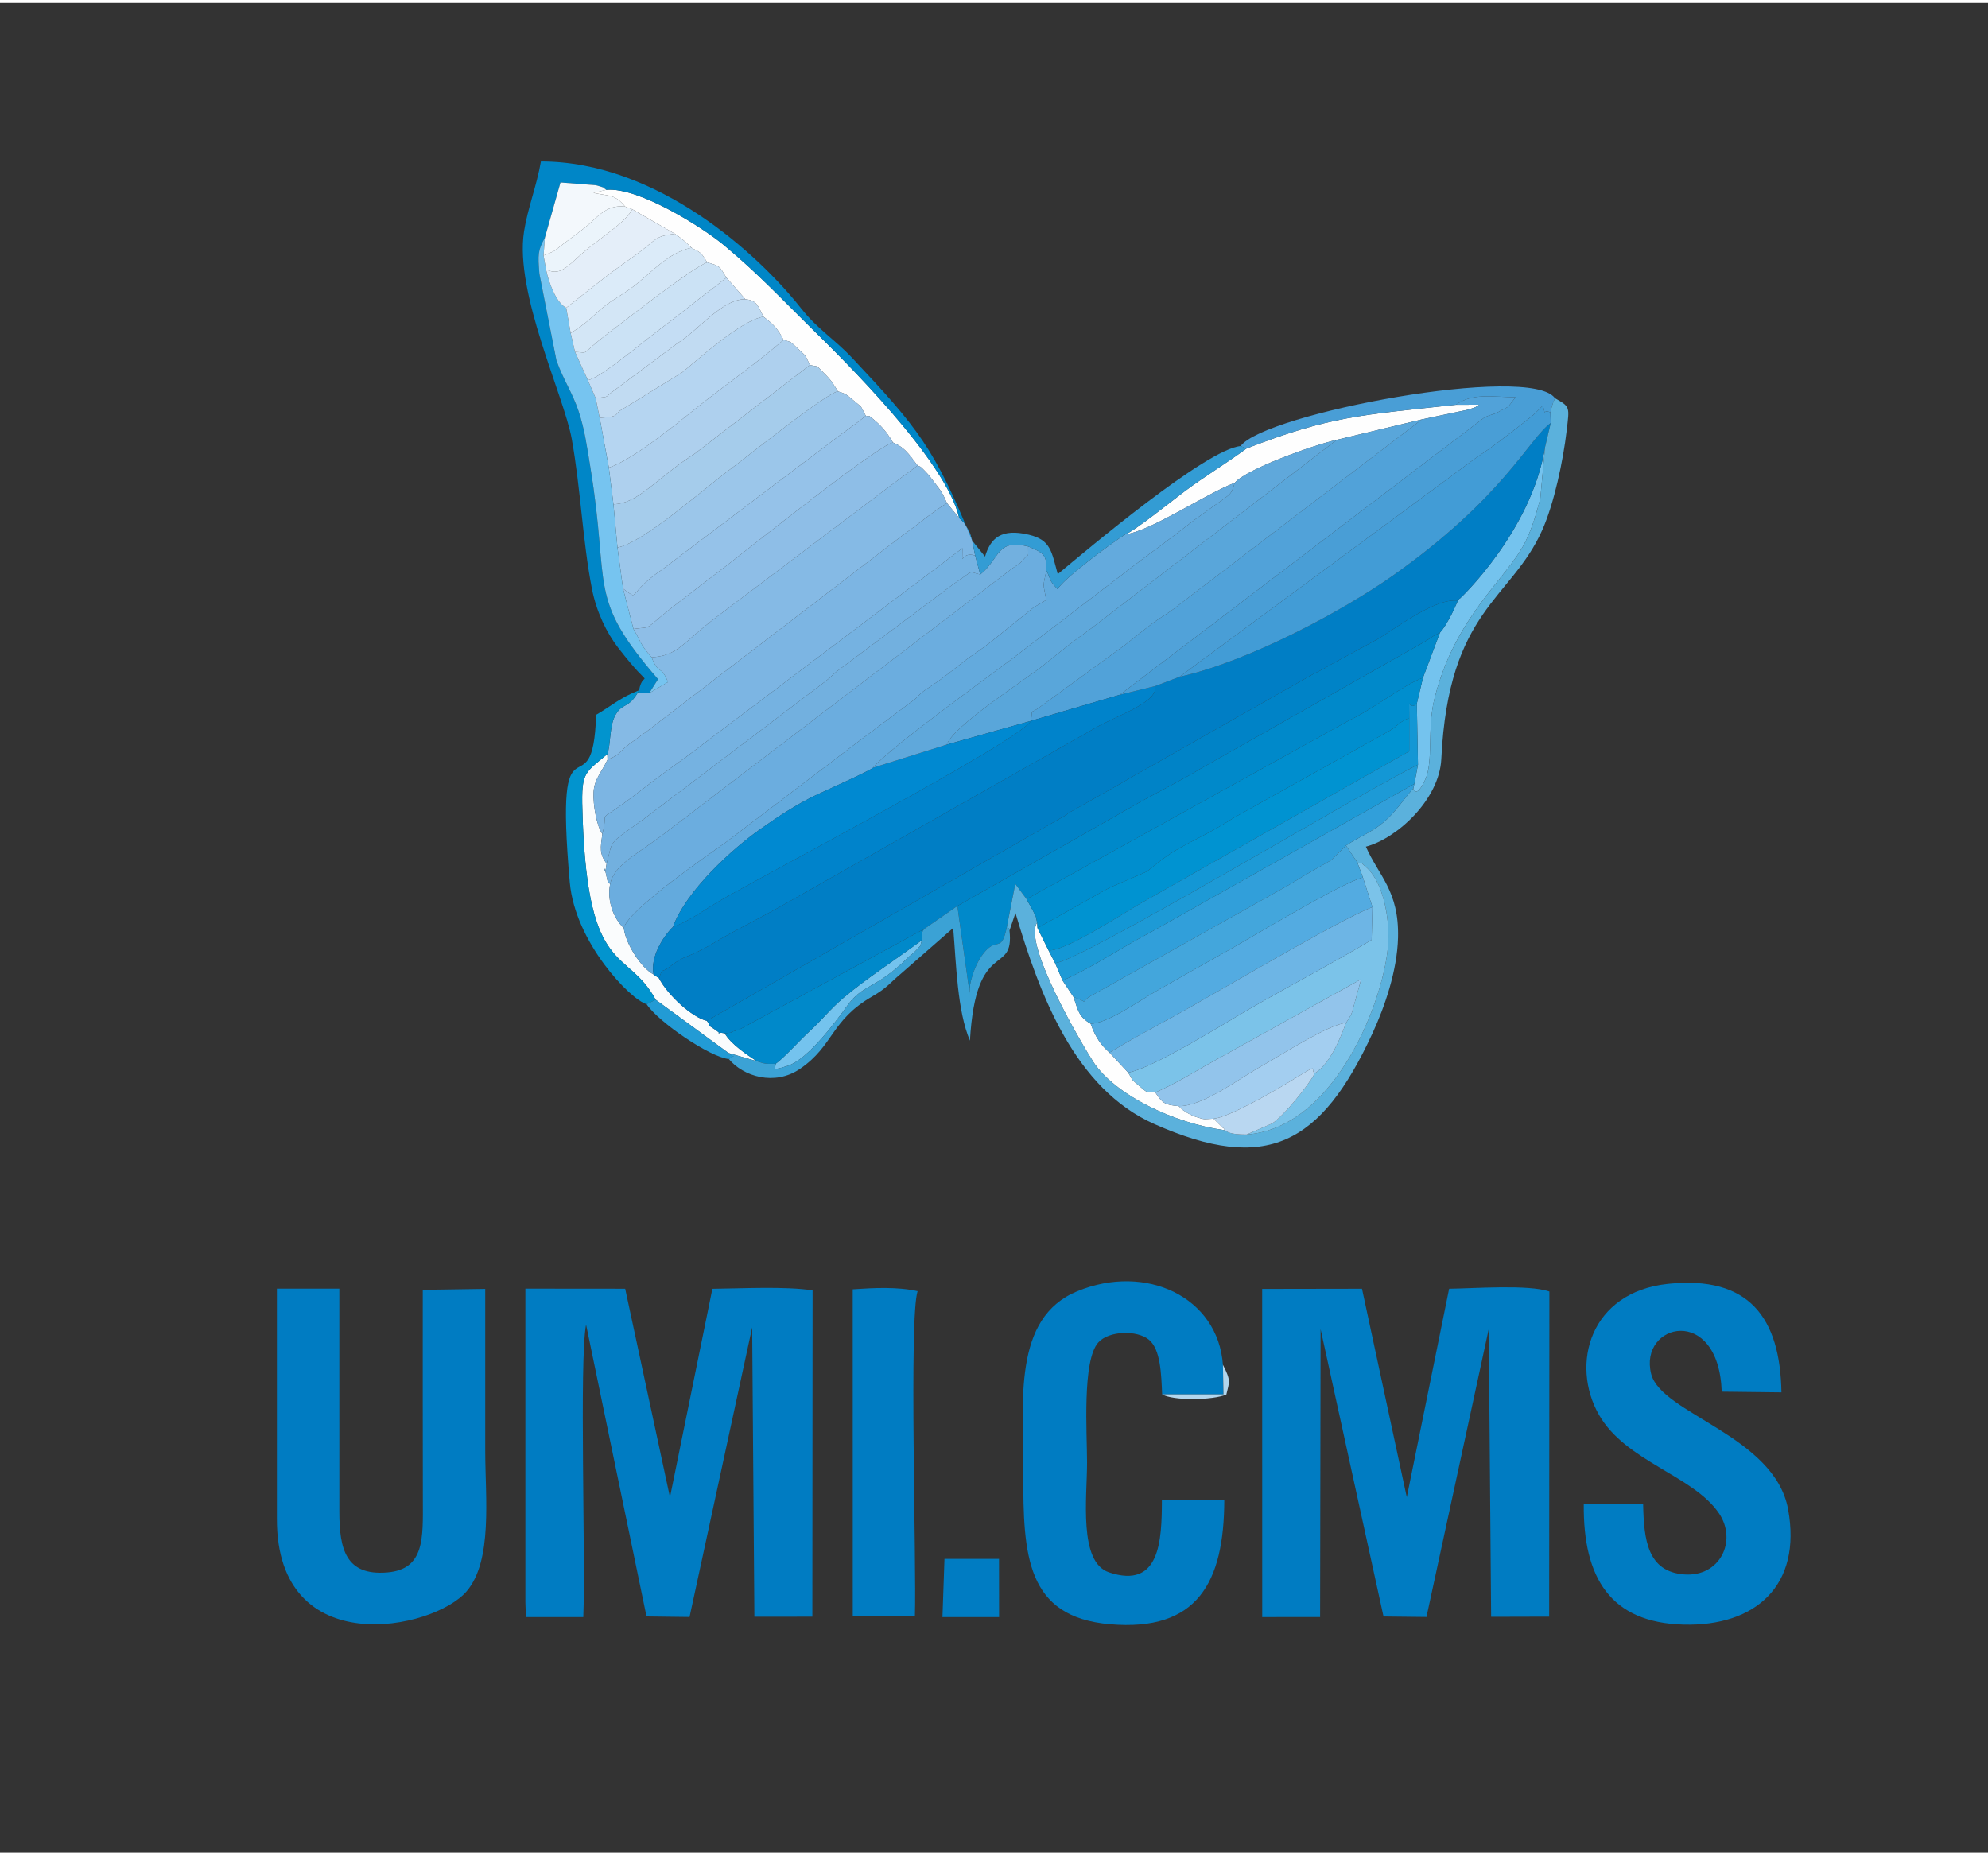 <?xml version="1.0" encoding="UTF-8"?>
<!-- Creator: CorelDRAW X7 -->
<svg xmlns="http://www.w3.org/2000/svg" xmlns:xlink="http://www.w3.org/1999/xlink" xml:space="preserve" width="120px" height="112px" version="1.1" style="shape-rendering:geometricPrecision; text-rendering:geometricPrecision; image-rendering:optimizeQuality; fill-rule:evenodd; clip-rule:evenodd" viewBox="0 0 1200000 1116383">
 <rect x="0" y="0" width="1200000" height="1116383" fill="#333333" stroke="none"/>
 <defs>
  <style type="text/css">
   <![CDATA[
    .fil9 {fill:#007CC2}
    .fil10 {fill:#007EC5}
    .fil12 {fill:#0083C7}
    .fil17 {fill:#0083CB}
    .fil24 {fill:#0086C7}
    .fil8 {fill:#0089CA}
    .fil22 {fill:#0089D1}
    .fil4 {fill:#008BCF}
    .fil23 {fill:#008ECE}
    .fil28 {fill:#0093D1}
    .fil44 {fill:#0294CE}
    .fil41 {fill:#1397D5}
    .fil42 {fill:#1D9AD6}
    .fil57 {fill:#229BD5}
    .fil0 {fill:#231F20}
    .fil2 {fill:#252122}
    .fil33 {fill:#319FDA}
    .fil50 {fill:#339CD4}
    .fil45 {fill:#3BA2D5}
    .fil21 {fill:#429CD6}
    .fil37 {fill:#43A6DC}
    .fil19 {fill:#499ED6}
    .fil14 {fill:#51A2D9}
    .fil34 {fill:#53ABE1}
    .fil18 {fill:#59A6DA}
    .fil20 {fill:#5BB1DC}
    .fil25 {fill:#5FA8DB}
    .fil16 {fill:#63AADD}
    .fil11 {fill:#6BADDF}
    .fil36 {fill:#6DB5E5}
    .fil27 {fill:#72B0DF}
    .fil5 {fill:#74C3EE}
    .fil31 {fill:#75B2E1}
    .fil40 {fill:#76C4F0}
    .fil3 {fill:#787676}
    .fil26 {fill:#7BC3E9}
    .fil13 {fill:#7CB5E3}
    .fil15 {fill:#85BAE5}
    .fil29 {fill:#8EBEE7}
    .fil43 {fill:#92C4EB}
    .fil32 {fill:#95C2E9}
    .fil30 {fill:#9BC6EA}
    .fil48 {fill:#A3CEF0}
    .fil35 {fill:#A5CCEB}
    .fil38 {fill:#AED0EE}
    .fil58 {fill:#B2D6ED}
    .fil39 {fill:#B5D5F1}
    .fil55 {fill:#B9D7F1}
    .fil47 {fill:#C1DBF2}
    .fil51 {fill:#C4DDF4}
    .fil1 {fill:#C60C30}
    .fil46 {fill:#CBE2F5}
    .fil52 {fill:#D3E6F6}
    .fil53 {fill:#DBEBF9}
    .fil49 {fill:#E4EEF9}
    .fil56 {fill:#EBF4FB}
    .fil54 {fill:#F3F8FC}
    .fil6 {fill:#FAFCFD}
    .fil7 {fill:#FEFEFE}
   ]]>
  </style>
 </defs>
 <g id="Слой_x0020_1">
  <g id="_501816434528">
   <g>
    <path class="fil0" d="M1229389 2367331l36345 0 43665 -69407c3115,-3165 189,-1615 4795,-3283l0 72690 34325 0 0 -123168c0,-8971 -9425,-6058 -30287,-6058 -7381,0 -11530,11147 -15322,16985l-39196 57724 0 -74709 -34325 0 0 129226z"></path>
    <path class="fil0" d="M955815 2294641c3346,-3205 -4157,-4244 4359,-2800l-41 74039 32432 78 109 -125834c-4584,-3418 -26465,-2019 -33851,-2019l-48460 74709c0,-12761 1862,-59821 28,-68679 -1516,-7319 -1639,-5905 -9870,-6289 -35037,-1634 -26491,-10231 -26502,95160 -6,42280 -6607,34325 36344,34325 4810,-7183 43726,-65452 45452,-72690z"></path>
    <path class="fil0" d="M805367 2341082l-16152 0 0 -26249 16152 0c22159,0 19829,26249 0,26249zm-52498 26249c44261,0 104997,9762 104997,-40383 0,-39839 -42548,-38364 -68651,-38364l0 -18172 58554 0c0,-21950 3087,-32307 -6057,-32307l-88843 0 0 129226z"></path>
    <path class="fil0" d="M1368711 2244163l0 123168 36345 0 0 -52498c5722,4193 30340,43532 36344,52498l44422 0c-1574,-5894 -7344,-11817 -11251,-17017l-37209 -49615c2827,-4222 7930,-10052 11650,-14599 4479,-5474 8600,-10428 12602,-15666 3962,-5186 6967,-9304 11466,-14783 4773,-5814 8962,-9991 10722,-17546l-40383 0 -38363 52498 0 -52498c-23941,0 -36345,-3422 -36345,6058z"></path>
    <path class="fil0" d="M1158719 2296661l-8077 0 0 -28268c21468,0 26249,-2029 26249,18172 0,7920 -9988,10096 -18172,10096zm-44422 -52498l0 123168 36345 0 0 -42403c25744,0 64613,98 64613,-42402 0,-52467 -56707,-44421 -94900,-44421 -4652,0 -6058,1405 -6058,6058z"></path>
    <path class="fil0" d="M552973 2296661l0 12115c0,43850 47521,80773 100958,52498l0 -36346c-15630,4174 -3306,12115 -38364,12115 -31187,0 -39275,-68650 8077,-68650 19993,0 18659,11029 30287,14133l0 -36344c-21889,-11582 -18076,-10095 -44421,-10095 -27622,0 -56537,28032 -56537,60574z"></path>
    <path class="fil0" d="M1007283 2244163l0 26249 28267 0 0 96919 36345 0 0 -96919 28269 0 0 -32307 -86824 0c-4653,0 -6057,1405 -6057,6058z"></path>
    <path class="fil0" d="M478265 2268393l18172 0 0 92881c0,4652 1405,6057 6058,6057l28268 0 0 -129226 -52498 0 0 30288z"></path>
    <path class="fil0" d="M702391 2324928c26455,0 28970,-42402 -2019,-42402 -25014,0 -26782,42402 2019,42402z"></path>
   </g>
   <path class="fil1" d="M989111 1785815l0 195859c0,55051 86511,60811 89837,1528 713,-12719 -4432,-24243 -11048,-31858 -12180,-14017 -21942,-12086 -30330,-16111l0 -34326c11956,2786 19994,3256 30318,8046 16577,7689 31713,22941 38984,39762 33312,77069 -62782,154167 -131434,84994 -16088,-16211 -20729,-34545 -20656,-66167 133,-58551 3,-117117 3,-175669 -5344,2827 -16154,5484 -16154,12115l0 173647c0,82996 94209,131002 160016,73192 25631,-22515 29785,-47934 29785,-79250 0,-39654 -40171,-84804 -90862,-84804l0 -34325c35497,0 65503,13794 89386,37820 48886,49178 49561,131217 -4046,184822 -61772,61771 -175786,41196 -210277,-49246 -13535,-35490 -8327,-155429 -8327,-201664 -15558,4153 -43744,46937 -51161,61912 -101978,205948 144354,388439 309926,253389 33635,-27434 58329,-65896 69181,-108505 20453,-80313 -10669,-166327 -77255,-215190 -41565,-30501 -95855,-46215 -149499,-37812 -7075,1108 -16387,235 -16387,7841z"></path>
   <path class="fil2" d="M1481783 2292623l0 18172c0,59595 75624,70767 96589,52168 2452,-2175 3738,-5444 4369,-9440l0 -28595c-15420,4118 -4694,12115 -38364,12115 -32845,0 -39451,-68650 8076,-68650 18695,0 18969,11112 30288,14133l0 -36344c-20765,-10988 -19920,-10095 -42403,-10095 -16443,0 -31227,8352 -39955,16581 -7976,7521 -18600,25304 -18600,39955z"></path>
   <path class="fil3" d="M955815 2294641c2926,3095 2234,120 3137,5971l-129 66719 36345 0 39 -113104c14,-1245 179,-7364 68,-8132 -1390,-9571 334,-2225 -2601,-5971l-109 125834 -32432 -78 41 -74039c-8516,-1444 -1013,-405 -4359,2800z"></path>
  </g>
  <path class="fil4" d="M-1023862 384727c-2106,3145 -4010,4165 -7279,6551l-26065 17068c0,10081 2019,22830 -4477,29063l-10754 10128c-7431,6981 -4220,23475 -4220,33055 0,57117 5253,74226 41334,111670l9624 8370c21344,16992 60787,49460 87976,49460 15623,0 29340,-17726 37524,-28968l12211 -15729c4066,-5461 20690,-12821 27713,-19477 2844,-2696 1867,-1326 3968,-2829 9929,-7104 24592,-23873 35289,-33030 262,12499 6300,54383 8885,69111 1148,6540 -399,5748 3620,8692 0,-26235 4617,-48877 26397,-62520 0,-5403 1740,-18859 2779,-23619 5171,7715 7568,19207 10937,27988 10660,27783 22603,55255 39456,78724 11359,15818 27293,25609 44833,33057 17087,7255 46188,14448 68716,14448 23543,0 43470,-24763 55296,-41932 8660,-12573 13981,-25254 20650,-38890 3187,-6515 7995,-20075 10214,-28641 2330,-8996 6242,-25133 5487,-34598 -1225,-15346 -5371,-30591 -13829,-43277l-9740 -12727c20272,-3 50179,-36293 51430,-54116 840,-11955 -2623,-14607 -869,-24443 1537,-8622 1898,-14037 4174,-22032 8450,-29675 26449,-64175 48445,-85016 13752,-13030 20588,-37878 24938,-55544 2449,-9948 11947,-44462 3383,-55691 -4940,-6479 -12746,-8814 -21743,-8814 -61479,0 -130895,5468 -185262,32874l-47315 27888c-1648,1115 -2175,1207 -4186,2663l-69724 55424c-3107,2232 -3833,3822 -7504,4803 0,-8644 -937,-12157 -5175,-16780 -15351,-16749 -39301,-12153 -43452,5665 -7747,-5676 -15014,-47304 -40035,-78079 -1505,-1851 -2431,-2319 -3864,-4198 -1145,-1501 -235,-696 -1704,-2566l-13773 -16903c-1454,-1712 -2616,-2570 -4219,-4159 -3716,-3686 -3673,-5337 -7595,-9095l-59064 -60127c-2844,-2844 -5299,-6210 -8424,-8522 -1997,-1477 -1096,-538 -2479,-1495 -6311,-4369 -12527,-12041 -18273,-17780 -286,-284 -1104,-1181 -1390,-1476l-33133 -26786c-1254,-785 -1288,-721 -2499,-1473 -239,-148 -593,-346 -831,-500l-6907 -4483c-7636,-4589 -13590,-7572 -23240,-11475 -19272,-7795 -42151,-13469 -65722,-13469 -1189,14288 -8102,29557 -11021,43437 -4239,20159 -1002,29345 4110,48249 4404,16285 -439,20826 10136,44056 7084,15562 11740,22952 15174,40666 1424,7348 2833,13552 3986,22407 917,7045 2745,17133 3699,23874 4386,30991 2469,65414 18331,91604 8237,13598 15736,18943 25052,30264z"></path>
  <path class="fil4" d="M-1146221 755189l0 227852c0,3201 967,4168 4168,4168 48737,0 38902,9597 38902,-47238l1389 -156995c0,7497 3170,17863 4745,25821l35160 167684c2458,13388 -588,10728 30951,10728 5848,0 6635,-12962 8452,-22114l16201 -76885c3503,-17746 7319,-33598 10886,-51634 2126,-10749 10310,-44246 10310,-52211l1269 193239c-98,12646 -2672,9605 39022,9605 3201,0 4167,-967 4167,-4168l0 -227852c0,-3202 -966,-4168 -4167,-4168 -73719,0 -66878,-5606 -70989,15151l-18962 93574c-2128,10696 -7303,27902 -7303,38545 -4470,-3275 -2635,-4094 -5210,-17019l-26745 -130251 -56975 -12c-6629,-63 -15271,-2029 -15271,4180z"></path>
  <path class="fil4" d="M-622438 755189l0 227852c0,3201 966,4168 4167,4168 48738,0 38902,9597 38902,-47238l1390 -156995c0,9625 34630,166745 39913,193496 2629,13310 -1199,10737 30943,10737 5524,0 6455,-12139 8466,-22099l27073 -129923c2126,-10748 10309,-44248 10309,-52211l1389 182004c-8,27897 -7689,22229 38902,22229 3202,0 4168,-967 4168,-4168l0 -227852c0,-3202 -966,-4168 -4168,-4168 -75577,0 -66958,-5356 -70974,15165 -3521,17992 -26280,122561 -26280,132105 -4503,-3299 -3257,-5787 -5442,-16787l-19696 -95620c-1172,-5808 -2614,-13102 -3690,-18539 -4300,-21738 5576,-16324 -71205,-16324 -3201,0 -4167,966 -4167,4168z"></path>
  <path class="fil4" d="M-1322668 755189l0 162553c0,24908 5541,42658 18368,55267 20802,20449 61403,21204 88369,13958 28637,-7696 43312,-31978 43312,-65057l0 -166721c0,-3202 -966,-4168 -4168,-4168 -50104,0 -41681,-6576 -41680,25008 1,29563 1374,127343 -68,145812 -1962,25113 -9144,32024 -31887,32024 -35511,0 -26397,-56540 -26397,-90308l81 -101503c226,-14290 4246,-11033 -41762,-11033 -3201,0 -4168,966 -4168,4168z"></path>
  <path class="fil4" d="M-391808 807983c0,17868 5236,30303 13266,40919 12166,16084 43537,34043 62036,46333 16834,11183 23342,16362 23342,36400 0,32187 -56963,34858 -56963,-11114l0 -15283c-11773,0 -44459,-2579 -44459,2779 0,45776 17256,79380 65257,83403 24484,2053 42283,-1283 58698,-12244 17208,-11491 24705,-31153 24705,-55877 0,-45861 -36673,-61501 -75302,-87252 -13952,-9301 -24731,-12716 -24731,-32231 0,-24239 46159,-31867 49822,9919 1465,16695 -9003,13700 40485,13700 2274,0 4168,-832 4168,-2779 0,-21736 -4522,-42924 -14932,-54535 -13277,-14806 -22507,-19254 -47345,-22140 -41764,-4854 -78047,18751 -78047,60002z"></path>
  <path class="fil4" d="M-791939 823266l0 97255c0,49136 34551,77406 79596,71278 14460,-1968 19494,-1846 30207,-7324 29549,-15112 34689,-46502 34689,-82016l-45848 0c0,26499 1566,52795 -27787,52795 -15754,0 -23619,-12060 -23619,-27787l0 -115315c0,-19205 8950,-27787 27787,-27787 21950,0 23619,22327 23619,44459l41680 0c4278,0 4168,-1925 4168,-5558 0,-24663 -5033,-43310 -17692,-55943 -13986,-13957 -35442,-20954 -54474,-20404 -47904,1381 -72326,29003 -72326,76347z"></path>
  <path class="fil4" d="M-912811 987209l41680 0c3201,0 4168,-967 4168,-4168l0 -227852c0,-3202 -967,-4168 -4168,-4168l-41680 0 0 236188z"></path>
  <path class="fil4" d="M-848902 987209l37513 0c3201,0 4168,-967 4168,-4168l0 -34734c0,-3201 -967,-4168 -4168,-4168l-37513 0 0 43070z"></path>
  <path class="fil5" d="M880044 360775c-2887,6701 -7471,15833 -10849,19304l-10264 27266 -3701 15545 681 36945 -2175 11564 -614 2674c1,0 1506,6954 7185,-5282 5047,-10877 1052,-30530 5504,-48564 12312,-49869 43525,-72431 54641,-94397 4361,-8621 6640,-16782 9307,-26619l2864 -31032c-8209,50782 -51550,91630 -51591,91511 -121,-352 -634,746 -988,1085z"></path>
  <path class="fil5" d="M468214 640367c1160,953 -5404,5505 7465,1176 12018,-4041 28319,-25860 35880,-36393 9306,-12964 17317,-9974 35827,-28248 2797,-2762 3546,-2770 5444,-4867 3777,-4178 2008,-1340 3707,-6344 -15702,11682 -33834,23386 -47223,34733 -8342,7072 -12777,13134 -20663,20356 -6058,5548 -15255,15894 -20437,19587z"></path>
  <path class="fil6" d="M395780 601692l43900 32141 17023 4958c-5522,-3722 -15353,-10033 -19269,-16794 -8174,-1610 488,2104 -5224,-1807 -8570,-5871 -1543,-570 -5526,-5743 -8839,-1934 -23716,-15629 -28878,-25648l-3297 -2331c-7743,-4125 -16930,-18822 -17974,-27969 -6383,-6213 -10157,-16518 -8264,-26566 -1651,-2696 -802,1727 -2560,-6503 -1734,-8115 -774,4756 450,-5866 -4487,-5996 -3697,-9595 -2566,-17925 -3397,-4684 -5698,-17571 -5309,-25162 412,-8008 4991,-12229 8417,-19676l-100 -3332c-14828,12447 -15897,10628 -14906,38741 3402,96397 26656,77569 44083,109482z"></path>
  <path class="fil7" d="M377342 122892l4294 1629 25758 14822c4573,3148 6793,5212 10023,8411 7001,3804 5275,2676 9518,8841 7960,2311 7177,2127 11526,9189l11483 13079c6850,571 7596,3941 10894,10510 5847,4511 8446,6905 12131,14018 5104,1675 3084,50 8631,5245 6193,5797 3830,3169 7295,9913 6338,1536 2711,-700 8622,5047 4631,4502 5603,6618 8254,10845 4440,1585 4051,935 9081,5182 6791,5735 3881,2555 7745,9562 5750,1151 -736,-1666 4402,1961 590,415 3283,2814 3807,3355 3624,3746 5571,6346 8221,10839 6642,2851 8981,6037 14852,13872 2374,1234 713,-464 5004,3920 1872,1914 2800,3244 4570,5554 4905,6398 4826,5951 8175,13242l7353 9014c-7662,-34560 -70346,-96095 -89596,-114995 -17890,-17566 -32012,-32819 -52708,-50007 -12048,-10006 -50937,-34939 -70726,-33169l-7747 1896c10119,1967 12969,842 19138,8225z"></path>
  <path class="fil7" d="M752442 268951c-13217,9649 -25115,16693 -37491,25951 -6897,5159 -30866,24421 -35612,25827 14775,-1649 48452,-24395 65959,-31084 7247,-8397 47603,-22808 61642,-25949l51368 -12324 28182 -5940c5746,-2010 3447,-1065 6420,-2923l-14029 40c-57357,6220 -76038,6871 -126439,26402z"></path>
  <path class="fil7" d="M739373 680506c-396,-452 -978,-1773 -1169,-1370l-5667 -5632c-6190,232 -4603,848 -10645,-1043 -1432,-449 -4074,-1731 -5415,-2548 -3452,-2107 -2853,-1974 -4996,-3985 -8277,-702 -9723,-1623 -14109,-8237 -6528,-1035 -3011,1678 -10274,-4405 -4967,-4161 -3156,-2925 -6158,-7619l-11234 -12053c-4904,-4274 -8388,-9027 -11385,-17420 -7187,-4177 -7546,-7992 -10299,-16082l-6636 -9988 -4536 -10560 -3960 -7705 -6642 -13412 -185 -3329c-9014,12780 28236,75511 33894,84127 12966,19744 48208,37014 79416,41261z"></path>
  <path class="fil8" d="M577883 545120l7555 53622c-1120,-5940 2847,-17290 6900,-23211 9449,-13809 11941,109 15630,-18903l4881 -24834 6810 9181 195156 -108139c13814,-6407 32654,-21407 44116,-25491l10264 -27266c-7206,3660 -3956,2419 -9563,5679l-134373 76141c-11957,7247 -24456,13457 -36398,20071l-110978 63150z"></path>
  <path class="fil8" d="M437434 621997c3916,6761 13747,13072 19269,16794 5225,1634 4874,1728 11511,1576 5182,-3693 14379,-14039 20437,-19587 7886,-7222 12321,-13284 20663,-20356 13389,-11347 31521,-23051 47223,-34733 418,-6132 -1375,-2281 1290,-6675l-112040 60984c-375,98 -1157,270 -1532,362 -7745,1933 3684,484 -6821,1635z"></path>
  <path class="fil9" d="M761901 974405l34942 -21 296 -173800 37983 173470 25923 286 37588 -173823 1445 173720 35034 -94 131 -196269c-12693,-4355 -45325,-1842 -60521,-1666l-25559 125845 -27040 -125842 -60250 100 28 198094z"></path>
  <path class="fil9" d="M317138 965543l294 8868 34660 -7c1481,-36298 -2496,-154490 1673,-176564l36492 176186 25968 323 37801 -174837 1339 174665 34992 -6 136 -196986c-16389,-2534 -42640,-1141 -60485,-947l-25599 125815 -27033 -125860 -60238 -52 0 189402z"></path>
  <path class="fil9" d="M167141 915358c0,86330 94568,66930 114568,43432 15821,-18590 11186,-56815 11186,-84492 0,-32665 32,-65332 -4,-97997l-37704 565c-11,42528 -35,84815 53,127088 46,22765 1169,41651 -21597,43501 -24818,2014 -28810,-13804 -28811,-36660l-9 -134656 -37688 -1 6 139220z"></path>
  <path class="fil9" d="M991835 906311l-35839 -3c-411,44443 16115,71452 60126,72644 43448,1178 71670,-23549 63220,-69622 -8158,-44481 -76657,-57614 -82679,-81753 -7623,-30562 40734,-42288 42608,10748l36050 417c-761,-44974 -19455,-70579 -68379,-65495 -47271,4914 -59173,48627 -41769,79052 16245,28402 57206,36617 72585,59686 10904,16357 592,38291 -21145,36669 -22148,-1652 -24347,-20852 -24778,-42343z"></path>
  <path class="fil9" d="M701497 839960l37026 0 -345 -17862c-2920,-40823 -46439,-61492 -87900,-44393 -39049,16105 -32594,66250 -32612,110280 -21,48834 1587,86361 52327,90737 52872,4560 68883,-25291 69014,-74865l-37667 -3c-26,24605 -1221,53829 -31968,43527 -18419,-6171 -13199,-45169 -13198,-66240 0,-17860 -3062,-61670 6824,-72561 6463,-7119 23355,-7484 30481,-1640 7095,5817 7486,20773 8018,33020z"></path>
  <path class="fil9" d="M514748 974042l37501 -73c1032,-31842 -3622,-180464 1635,-196307 -12399,-2724 -26388,-1991 -39160,-1114l24 197494z"></path>
  <polygon class="fil9" points="568887,974416 603068,974407 603030,939274 570102,939280 "></polygon>
  <path class="fil10" d="M711933 406794l-14543 5562c1365,9151 -18509,16068 -33726,23859l-193440 109725c-13442,7541 -26016,13537 -39855,21784 -16896,10070 -15238,5616 -26864,14617 -4317,3342 -3405,-326 -5699,6458 5162,10019 20039,23714 28878,25648l216818 -124228c336,-278 908,-847 1281,-1132l29594 -16704c5347,-2935 9725,-5844 14903,-8552l103135 -58560c530,-283 1208,-602 1738,-880 528,-277 1209,-596 1734,-870 5086,-2665 2888,-1502 8082,-4510l28364 -15409c12225,-7586 34230,-24346 47711,-22827 354,-339 867,-1437 988,-1085 41,119 43382,-40729 51591,-91511l3437 -14634c-13374,9804 -28519,45076 -95634,92377 -29603,20863 -86695,51657 -128493,60872z"></path>
  <path class="fil11" d="M368271 531933c-1893,10048 1881,20353 8264,26566 2251,-10958 54023,-46410 62009,-52132l72923 -55447c429,-332 1027,-799 1461,-1126l39676 -29772c2960,-2695 782,-1068 3728,-3619 296,-256 889,-769 1178,-1001l9457 -6427c6909,-5099 10148,-7925 16026,-12372 3488,-2640 5282,-3686 9017,-6354 3554,-2538 5745,-4338 8753,-6691l23205 -18726c46,-30 6093,-3458 7568,-4493 -1910,-10770 -2184,-6945 95,-17723 387,-9865 -2181,-10798 -11016,-14543 -90,7559 852,3475 -3238,8300 -2735,3226 -3597,2725 -8446,6537l-210057 160135c-16446,12057 -28132,17635 -30603,28888z"></path>
  <path class="fil12" d="M426684 614447c3983,5173 -3044,-128 5526,5743 5712,3911 -2950,197 5224,1807 10505,-1151 -924,298 6821,-1635 375,-92 1157,-264 1532,-362l112040 -60984 20056 -13896 110978 -63150c11942,-6614 24441,-12824 36398,-20071l134373 -76141c5607,-3260 2357,-2019 9563,-5679 3378,-3471 7962,-12603 10849,-19304 -13481,-1519 -35486,15241 -47711,22827l-28364 15409c-5194,3008 -2996,1845 -8082,4510 -525,274 -1206,593 -1734,870 -530,278 -1208,597 -1738,880l-103135 58560c-5178,2708 -9556,5617 -14903,8552l-29594 16704c-373,285 -945,854 -1281,1132l-216818 124228z"></path>
  <path class="fil13" d="M366703 456801c-3426,7447 -8005,11668 -8417,19676 -389,7591 1912,20478 5309,25162 4717,-17405 -6715,-3178 21805,-25159 9741,-7508 17750,-13506 28057,-20814l167474 -126522c44,13216 -1538,1344 7692,4413l-1805 -8993c-895,-2872 -1121,-4280 -2470,-6707 -2910,-5239 -2595,-4250 -5367,-6915l-7353 -9014c-9420,5739 -17473,12871 -27479,19953l-154127 118147c-444,319 -1075,739 -1524,1055l-8881 6443c-7581,6034 -4817,5962 -12914,9275z"></path>
  <path class="fil14" d="M858308 251372l-148160 113072c-5040,4121 -10044,6663 -15249,10633 -7369,5622 -10308,8070 -15797,12443l-50576 36870c-8307,6460 -4553,-74 -6264,8987l53712 -15774 219945 -167308c3938,-1999 5506,-1700 8432,-3355 8068,-4564 4187,-997 10463,-8977 -13622,0 -26017,-2769 -35933,4586l14029 -40c-2973,1858 -674,913 -6420,2923l-28182 5940z"></path>
  <path class="fil15" d="M393332 395021c4521,11348 5489,3992 9877,14925l-11296 6663 -6956 -238c-5751,9744 -9106,5975 -13376,13312 -3839,6595 -2839,18039 -4978,23786l100 3332c8097,-3313 5333,-3241 12914,-9275l8881 -6443c449,-316 1080,-736 1524,-1055l154127 -118147c10006,-7082 18059,-14214 27479,-19953 -3349,-7291 -3270,-6844 -8175,-13242 -1770,-2310 -2698,-3640 -4570,-5554 -4291,-4384 -2630,-2686 -5004,-3920 -8335,6240 -13201,9867 -21311,15904l-99487 75128c-22199,16770 -23348,23497 -39749,24777z"></path>
  <path class="fil16" d="M679339 320729c-8622,5398 -37249,26697 -40955,33128 -5579,-5701 -4038,-6054 -6753,-11241 -2279,10778 -2005,6953 -95,17723 -1475,1035 -7522,4463 -7568,4493l-23205 18726c-3008,2353 -5199,4153 -8753,6691 -3735,2668 -5529,3714 -9017,6354 -5878,4447 -9117,7273 -16026,12372l-9457 6427c-289,232 -882,745 -1178,1001 -2946,2551 -768,924 -3728,3619l-39676 29772c-434,327 -1032,794 -1461,1126l-72923 55447c-7986,5722 -59758,41174 -62009,52132 1044,9147 10231,23844 17974,27969 -2087,-10340 5491,-22565 11685,-28707 8004,-21964 36028,-47306 52804,-59077 10986,-7708 21176,-14551 33480,-20462 5527,-2656 32350,-14565 34528,-16563 8678,-10994 70602,-55754 83618,-65531l81510 -62331c10609,-7642 18777,-14088 27861,-20966 429,-327 1033,-783 1463,-1108l11754 -8487c10467,-7345 9830,-6459 12086,-13591 -17507,6689 -51184,29435 -65959,31084z"></path>
  <path class="fil17" d="M675974 417603l-53712 15774c-5997,11783 -165823,95560 -188722,109138 -7255,4301 -18684,12452 -27346,15246 -6194,6142 -13772,18367 -11685,28707l3297 2331c2294,-6784 1382,-3116 5699,-6458 11626,-9001 9968,-4547 26864,-14617 13839,-8247 26413,-14243 39855,-21784l193440 -109725c15217,-7791 35091,-14708 33726,-23859l-21416 5247z"></path>
  <path class="fil18" d="M806940 263696l-148163 113760c-10423,7379 -19539,14766 -28969,22350 -10746,8645 -54129,36316 -58337,47902l50791 -14331c1711,-9061 -2043,-2527 6264,-8987l50576 -36870c5489,-4373 8428,-6821 15797,-12443 5205,-3970 10209,-6512 15249,-10633l148160 -113072 -51368 12324z"></path>
  <path class="fil19" d="M748877 267488l3565 1463c50401,-19531 69082,-20182 126439,-26402 9916,-7355 22311,-4586 35933,-4586 -6276,7980 -2395,4413 -10463,8977 -2926,1655 -4494,1356 -8432,3355l-219945 167308 21416 -5247 14543 -5562 178320 -131694c5374,-3845 8060,-5358 13598,-9536 5226,-3943 8139,-6338 13077,-10021l8545 -6759c436,-397 979,-939 1402,-1339l4470 -4453c2115,7781 -517,1742 4481,4171 643,-2438 971,-4645 2804,-8566 -14843,-21010 -175566,9250 -189753,28891z"></path>
  <path class="fil20" d="M935826 247163l234 6382 -3437 14634 -2864 31032c-2667,9837 -4946,17998 -9307,26619 -11116,21966 -42329,44528 -54641,94397 -4452,18034 -457,37687 -5504,48564 -5679,12236 -7184,5282 -7185,5282 -6368,7212 -10688,14364 -18059,20564 -7162,6025 -15123,8922 -22593,13997l6867 10228c6308,1887 -278,-1714 4876,2500 10731,8774 14516,31068 13806,45367 -1665,33495 -31523,112368 -85558,116374 -10717,30 -12017,-1993 -13088,-2597 -31208,-4247 -66450,-21517 -79416,-41261 -5658,-8616 -42908,-71347 -33894,-84127 -1490,-5973 220,-1201 -2509,-7085 -242,-524 -3413,-6124 -3895,-7058l-6810 -9181 -4881 24834 1391 3303 3599 -10589c14666,49594 35754,106117 83936,127462 67405,29860 100446,12686 131645,-55015 7227,-15679 14854,-37517 15340,-57633 682,-28265 -11721,-37249 -19399,-54846 18840,-4978 44357,-28492 45525,-52925 4318,-90447 42085,-95971 60917,-138181 7185,-16103 12617,-41811 14751,-60040 1691,-14426 2234,-14302 -7043,-19567 -1833,3921 -2161,6128 -2804,8566z"></path>
  <path class="fil21" d="M711933 406794c41798,-9215 98890,-40009 128493,-60872 67115,-47301 82260,-82573 95634,-92377l-234 -6382c-4998,-2429 -2366,3610 -4481,-4171l-4470 4453c-423,400 -966,942 -1402,1339l-8545 6759c-4938,3683 -7851,6078 -13077,10021 -5538,4178 -8224,5691 -13598,9536l-178320 131694z"></path>
  <path class="fil22" d="M571471 447708l-44465 13951c-2178,1998 -29001,13907 -34528,16563 -12304,5911 -22494,12754 -33480,20462 -16776,11771 -44800,37113 -52804,59077 8662,-2794 20091,-10945 27346,-15246 22899,-13578 182725,-97355 188722,-109138l-50791 14331z"></path>
  <path class="fil23" d="M619659 540975c482,934 3653,6534 3895,7058 2729,5884 1019,1112 2509,7085l185 3329 38160 -21420c1092,-642 4920,-2719 5422,-3013l21006 -9029c1012,-438 2263,-1191 4490,-3065 17517,-14744 26302,-15223 49672,-30210l94065 -52524c5364,-3279 4265,-4303 11565,-7614 0,-16739 -953,-3008 4602,-8682l3701 -15545c-11462,4084 -30302,19084 -44116,25491l-195156 108139z"></path>
  <path class="fil24" d="M385718 414919l-761 1452 6956 238 5294 -8400c-43334,-50102 -28695,-53952 -40877,-128088 -2051,-12478 -3431,-22860 -7143,-33881 -3755,-11152 -8938,-18333 -13307,-30415l-10292 -52290c-959,-11642 -948,-14258 3306,-21836l9431 -33342 21389 1655c6848,2084 3144,704 6237,2759 19789,-1770 58678,23163 70726,33169 20696,17188 34818,32441 52708,50007 19250,18900 81934,80435 89596,114995 2772,2665 2457,1676 5367,6915 1349,2427 1575,3835 2470,6707 -22612,-55701 -32840,-68090 -72289,-110141 -11130,-11864 -20672,-17049 -31218,-30388 -25394,-32117 -86393,-88378 -156798,-88380 -2574,14909 -8009,28213 -10202,42311 -5776,37131 24061,98942 28809,125194 5338,29508 6556,61582 12161,90363 2736,14048 8917,26726 15874,35717 22592,29197 15408,11140 12563,25679z"></path>
  <path class="fil25" d="M745298 289645c-2256,7132 -1619,6246 -12086,13591l-11754 8487c-430,325 -1034,781 -1463,1108 -9084,6878 -17252,13324 -27861,20966l-81510 62331c-13016,9777 -74940,54537 -83618,65531l44465 -13951c4208,-11586 47591,-39257 58337,-47902 9430,-7584 18546,-14971 28969,-22350l148163 -113760c-14039,3141 -54395,17552 -61642,25949z"></path>
  <path class="fil26" d="M822706 527943l5736 17844 -492 19793c-23338,13999 -49183,27507 -73342,41453 -13575,7836 -59208,36442 -73668,38634 3002,4694 1191,3458 6158,7619 7263,6083 3746,3370 10274,4405 10730,-4666 21080,-10768 30352,-16225l93921 -52167 -5528 19948c-1071,2561 737,-1174 -1658,3395l-1989 3085c-3948,10862 -10183,25139 -18932,30448 -3079,6549 -18843,25966 -25718,30257l-15359 6671c54035,-4006 83893,-82879 85558,-116374 710,-14299 -3075,-36593 -13806,-45367 -5154,-4214 1432,-613 -4876,-2500l3369 9081z"></path>
  <path class="fil27" d="M591702 345002c-7786,-1602 -2398,-3526 -16074,5701l-70637 52881c-3409,2880 -3039,2984 -6748,5922l-109606 83110c-22651,16181 -18306,11933 -22476,26948 -1224,10622 -2184,-2249 -450,5866 1758,8230 909,3807 2560,6503 2471,-11253 14157,-16831 30603,-28888l210057 -160135c4849,-3812 5711,-3311 8446,-6537 4090,-4825 3148,-741 3238,-8300 -19316,-4669 -16785,7166 -28913,16929z"></path>
  <path class="fil28" d="M626248 558447l6642 13412c9184,1287 45618,-22628 55688,-28372l162050 -91772 0 -20143c-7300,3311 -6201,4335 -11565,7614l-94065 52524c-23370,14987 -32155,15466 -49672,30210 -2227,1874 -3478,2627 -4490,3065l-21006 9029c-502,294 -4330,2371 -5422,3013l-38160 21420z"></path>
  <path class="fil29" d="M382373 377867c4796,8236 3906,9122 10959,17154 16401,-1280 17550,-8007 39749,-24777l99487 -75128c8110,-6037 12976,-9664 21311,-15904 -5871,-7835 -8210,-11021 -14852,-13872 -8916,1576 -85737,62833 -96173,70967l-37664 28965c-17554,13883 -10417,10990 -22817,12595z"></path>
  <path class="fil30" d="M372720 328740l3361 24803c10830,7699 1179,3772 23517,-11463l103972 -78551c6917,-5409 12040,-8521 19027,-14344 -3864,-7007 -954,-3827 -7745,-9562 -5030,-4247 -4641,-3597 -9081,-5182 -7673,1466 -54745,39493 -65777,47635 -14861,10971 -51543,43691 -67274,46664z"></path>
  <path class="fil31" d="M363595 501639c-1131,8330 -1921,11929 2566,17925 4170,-15015 -175,-10767 22476,-26948l109606 -83110c3709,-2938 3339,-3042 6748,-5922l70637 -52881c13676,-9227 8288,-7303 16074,-5701l-3079 -11445c-9230,-3069 -7648,8803 -7692,-4413l-167474 126522c-10307,7308 -18316,13306 -28057,20814 -28520,21981 -17088,7754 -21805,25159z"></path>
  <path class="fil32" d="M376081 353543l6292 24324c12400,-1605 5263,1288 22817,-12595l37664 -28965c10436,-8134 87257,-69391 96173,-70967 -2650,-4493 -4597,-7093 -8221,-10839 -524,-541 -3217,-2940 -3807,-3355 -5138,-3627 1348,-810 -4402,-1961 -6987,5823 -12110,8935 -19027,14344l-103972 78551c-22338,15235 -12687,19162 -23517,11463z"></path>
  <path class="fil33" d="M641386 590124l6636 9988c11615,3820 1169,3958 12703,-1950l112056 -62791c7577,-4087 12724,-7718 21077,-12426 2238,-1261 8344,-4614 9654,-5482l8958 -8829c7470,-5075 15431,-7972 22593,-13997 7371,-6200 11691,-13352 18059,-20564l614 -2674 -158343 89108c-18860,9888 -35587,21620 -54007,29617z"></path>
  <path class="fil34" d="M658321 616194c2997,8393 6481,13146 11385,17420 12730,-7718 24717,-14168 38579,-21736 25095,-13703 99451,-58194 120157,-66091l-5736 -17844c-12034,2638 -68086,36597 -83594,45272 -14473,8095 -26516,14902 -41044,23215 -10572,6049 -29728,19732 -39747,19764z"></path>
  <path class="fil35" d="M370290 302595l2430 26145c15731,-2973 52413,-35693 67274,-46664 11032,-8142 58104,-46169 65777,-47635 -2651,-4227 -3623,-6343 -8254,-10845 -5911,-5747 -2284,-3511 -8622,-5047l-69414 53427c-628,452 -2509,1664 -3146,2090 -20957,13979 -31631,28261 -46045,28529z"></path>
  <path class="fil36" d="M669706 633614l11234 12053c14460,-2192 60093,-30798 73668,-38634 24159,-13946 50004,-27454 73342,-41453l492 -19793c-20706,7897 -95062,52388 -120157,66091 -13862,7568 -25849,14018 -38579,21736z"></path>
  <path class="fil37" d="M648022 600112c2753,8090 3112,11905 10299,16082 10019,-32 29175,-13715 39747,-19764 14528,-8313 26571,-15120 41044,-23215 15508,-8675 71560,-42634 83594,-45272l-3369 -9081 -6867 -10228 -8958 8829c-1310,868 -7416,4221 -9654,5482 -8353,4708 -13500,8339 -21077,12426l-112056 62791c-11534,5908 -1088,5770 -12703,1950z"></path>
  <path class="fil38" d="M367513 280462l2777 22133c14414,-268 25088,-14550 46045,-28529 637,-426 2518,-1638 3146,-2090l69414 -53427c-3465,-6744 -1102,-4116 -7295,-9913 -5547,-5195 -3527,-3570 -8631,-5245 -18882,16207 -33627,25848 -52672,41149 -11525,9257 -39121,31748 -52784,35922z"></path>
  <path class="fil39" d="M361981 250483l5532 29979c13663,-4174 41259,-26665 52784,-35922 19045,-15301 33790,-24942 52672,-41149 -3685,-7113 -6284,-9507 -12131,-14018 -13688,2388 -38030,24625 -49006,33604l-35848 22079c-6328,3303 -155,4474 -14003,5427z"></path>
  <path class="fil40" d="M391913 416609l11296 -6663c-4388,-10933 -5356,-3577 -9877,-14925 -7053,-8032 -6163,-8918 -10959,-17154l-6292 -24324 -3361 -24803 -2430 -26145 -2777 -22133 -5532 -29979 -2432 -11919 -4720 -10874 -7753 -17033 -2600 -11285 -2707 -15346c-5626,-2824 -10146,-13640 -12167,-23115l-1498 -8476 790 -10736c-4254,7578 -4265,10194 -3306,21836l10292 52290c4369,12082 9552,19263 13307,30415 3712,11021 5092,21403 7143,33881 12182,74136 -2457,77986 40877,128088l-5294 8400z"></path>
  <path class="fil41" d="M850628 431572l0 20143 -162050 91772c-10070,5744 -46504,29659 -55688,28372l3960 7705c14478,-337 187545,-104584 219061,-119729l-681 -36945c-5555,5674 -4602,-8057 -4602,8682z"></path>
  <path class="fil42" d="M636850 579564l4536 10560c18420,-7997 35147,-19729 54007,-29617l158343 -89108 2175 -11564c-31516,15145 -204583,119392 -219061,119729z"></path>
  <path class="fil43" d="M697372 657691c4386,6614 5832,7535 14109,8237 14168,411 36401,-16572 49950,-24127 11101,-6192 40557,-25317 51039,-26074l1989 -3085c2395,-4569 587,-834 1658,-3395l5528 -19948 -93921 52167c-9272,5457 -19622,11559 -30352,16225z"></path>
  <path class="fil44" d="M390298 604390l5482 -2698c-17427,-31913 -40681,-13085 -44083,-109482 -991,-28113 78,-26294 14906,-38741 2139,-5747 1139,-17191 4978,-23786 4270,-7337 7625,-3568 13376,-13312l761 -1452c-11187,4294 -16850,9593 -25892,14804 -1874,62351 -25576,-8703 -15902,101058 3214,36470 36641,70913 46374,73609z"></path>
  <path class="fil45" d="M557827 559016c-2665,4394 -872,543 -1290,6675 -1699,5004 70,2166 -3707,6344 -1898,2097 -2647,2105 -5444,4867 -18510,18274 -26521,15284 -35827,28248 -7561,10533 -23862,32352 -35880,36393 -12869,4329 -6305,-223 -7465,-1176 -6637,152 -6286,58 -11511,-1576l-17023 -4958c4086,3649 4293,637 238,3669 8763,10522 27651,16471 43054,5891 20483,-14070 18285,-29122 43596,-43712 9090,-5241 10537,-8109 17163,-13597l31643 -27687c1806,21405 2405,50066 10101,68022 3644,-63009 26957,-38289 23884,-66488l-1391 -3303c-3689,19012 -6181,5094 -15630,18903 -4053,5921 -8020,17271 -6900,23211l-7555 -53622 -20056 13896z"></path>
  <path class="fil46" d="M347076 210657l7753 17033c7299,-1112 33118,-22947 40795,-28705 7812,-5859 13124,-9924 20263,-15626 6910,-5521 15159,-11465 22574,-17575 -4349,-7062 -3566,-6878 -11526,-9189 -8074,2529 -47244,33184 -59508,42523 -18680,14227 -10563,11863 -20351,11539z"></path>
  <path class="fil47" d="M359549 238564l2432 11919c13848,-953 7675,-2124 14003,-5427l35848 -22079c10976,-8979 35318,-31216 49006,-33604 -3298,-6569 -4044,-9939 -10894,-10510 -11386,-591 -25159,14333 -34595,21880 -4544,3634 -5319,3734 -10358,7582l-34214 25534c-6725,4881 -1993,3481 -11228,4705z"></path>
  <path class="fil48" d="M711481 665928c2143,2011 1544,1878 4996,3985 1341,817 3983,2099 5415,2548 6042,1891 4455,1275 10645,1043 9011,-703 35695,-16126 46101,-22452 19192,-11666 11742,-7610 14900,-4877 8749,-5309 14984,-19586 18932,-30448 -10482,757 -39938,19882 -51039,26074 -13549,7555 -35782,24538 -49950,24127z"></path>
  <path class="fil49" d="M329602 160911c2021,9475 6541,20291 12167,23115 9619,-7491 19361,-15398 29142,-22714 5833,-4362 10482,-7297 16402,-11887 8684,-6734 8626,-8833 20081,-10082l-25758 -14822c-3440,6914 -15702,15045 -25244,22517 -13454,10536 -16702,18338 -26790,13873z"></path>
  <path class="fil50" d="M586818 324564l1805 8993 3079 11445c12128,-9763 9597,-21598 28913,-16929 8835,3745 11403,4678 11016,14543 2715,5187 1174,5540 6753,11241 3706,-6431 32333,-27730 40955,-33128 4746,-1406 28715,-20668 35612,-25827 12376,-9258 24274,-16302 37491,-25951l-3565 -1463c-20683,1749 -92895,62745 -110393,77307 -3774,-13569 -4088,-20608 -17463,-23806 -16643,-3980 -23144,2126 -26433,13213l-7770 -9638z"></path>
  <path class="fil51" d="M354829 227690l4720 10874c9235,-1224 4503,176 11228,-4705l34214 -25534c5039,-3848 5814,-3948 10358,-7582 9436,-7547 23209,-22471 34595,-21880l-11483 -13079c-7415,6110 -15664,12054 -22574,17575 -7139,5702 -12451,9767 -20263,15626 -7677,5758 -33496,27593 -40795,28705z"></path>
  <path class="fil52" d="M344476 199372l2600 11285c9788,324 1671,2688 20351,-11539 12264,-9339 51434,-39994 59508,-42523 -4243,-6165 -2517,-5037 -9518,-8841 -14944,2996 -25449,16670 -37460,25133 -7164,5048 -12546,7626 -18178,12773 -7788,7117 -8657,7898 -17303,13712z"></path>
  <path class="fil53" d="M341769 184026l2707 15346c8646,-5814 9515,-6595 17303,-13712 5632,-5147 11014,-7725 18178,-12773 12011,-8463 22516,-22137 37460,-25133 -3230,-3199 -5450,-5263 -10023,-8411 -11455,1249 -11397,3348 -20081,10082 -5920,4590 -10569,7525 -16402,11887 -9781,7316 -19523,15223 -29142,22714z"></path>
  <path class="fil54" d="M328894 141699l-790 10736c8353,-3372 5063,-1810 11659,-6794 4560,-3445 7430,-5624 11673,-8781 9106,-6768 13514,-15290 25906,-13968 -6169,-7383 -9019,-6258 -19138,-8225l7747 -1896c-3093,-2055 611,-675 -6237,-2759l-21389 -1655 -9431 33342z"></path>
  <path class="fil55" d="M732537 673504l5667 5632c191,-403 773,918 1169,1370 1071,604 2371,2627 13088,2597l15359 -6671c6875,-4291 22639,-23708 25718,-30257 -3158,-2733 4292,-6789 -14900,4877 -10406,6326 -37090,21749 -46101,22452z"></path>
  <path class="fil56" d="M328104 152435l1498 8476c10088,4465 13336,-3337 26790,-13873 9542,-7472 21804,-15603 25244,-22517l-4294 -1629c-12392,-1322 -16800,7200 -25906,13968 -4243,3157 -7113,5336 -11673,8781 -6596,4984 -3306,3422 -11659,6794z"></path>
  <path class="fil57" d="M390298 604390c7176,10847 38248,32043 49620,33112 4055,-3032 3848,-20 -238,-3669l-43900 -32141 -5482 2698z"></path>
  <path class="fil58" d="M701497 839960c6598,3908 30278,3649 38746,121 1788,-7728 2996,-8135 -2065,-17983l345 17862 -37026 0z"></path>
 </g>
</svg>
